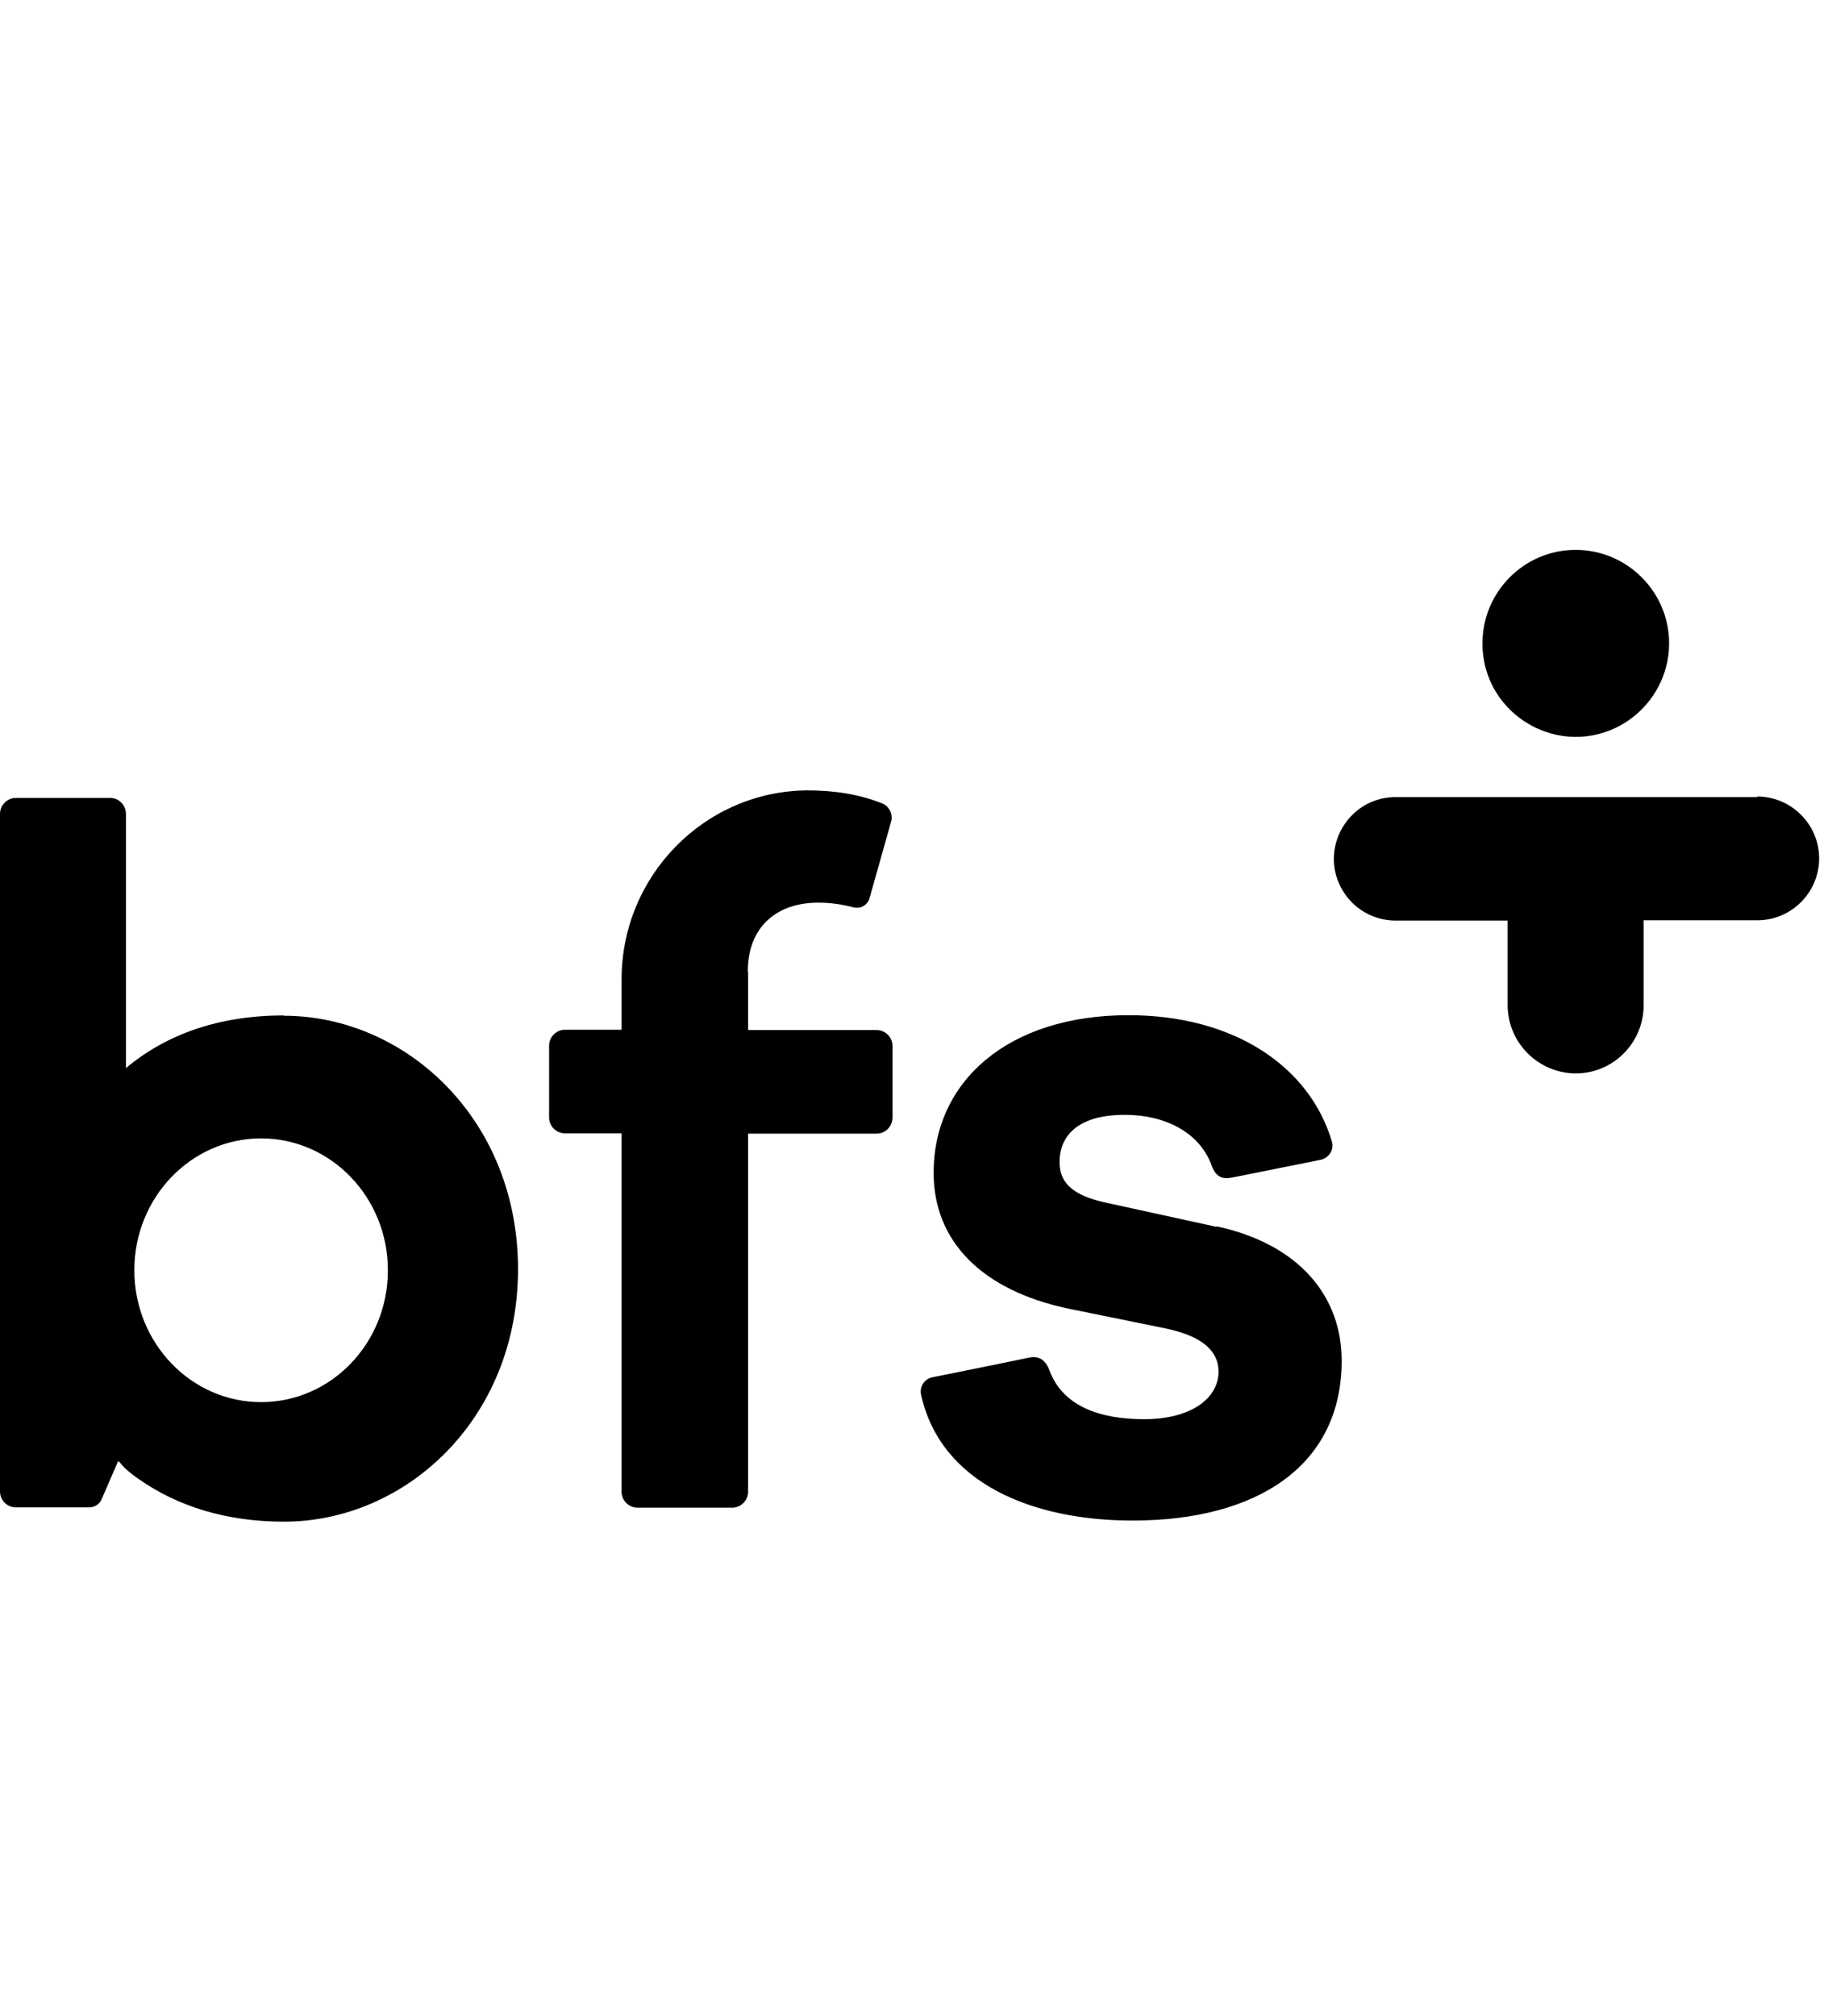 <?xml version="1.0" encoding="UTF-8"?> <svg xmlns="http://www.w3.org/2000/svg" id="Logos" viewBox="0 0 65.46 72"><path d="M26.73,34.7v2.09h4.59c.31,0,.57.25.57.57v2.56c0,.31-.25.57-.57.57h-4.59v12.79c0,.31-.25.57-.57.57h-3.38c-.31,0-.57-.25-.57-.57v-12.8h-2.02c-.31,0-.57-.25-.57-.57v-2.56c0-.31.25-.57.57-.57h2.02v-1.8c0-3.68,2.94-6.71,6.62-6.75.96,0,1.84.13,2.68.46.26.1.41.39.33.66l-.77,2.73c-.07.25-.32.39-.57.33-.41-.11-.83-.17-1.26-.17-1.47,0-2.52.85-2.52,2.46h0ZM10.13,36.27c-2.32,0-4.2.68-5.63,1.88v-9.08c0-.31-.25-.57-.56-.57H.57c-.31,0-.57.25-.57.57v24.2c0,.31.25.57.57.57h2.61c.2,0,.39-.12.46-.31l.58-1.34s.05.02.07.05c.2.28.67.59.67.59,1.37.96,3.1,1.52,5.19,1.52,4.33,0,8.36-3.65,8.36-9.02s-4.03-9.05-8.37-9.05ZM13.86,45.37c0,2.61-2.03,4.71-4.53,4.71s-4.53-2.11-4.53-4.71,2.03-4.71,4.53-4.71,4.53,2.11,4.53,4.71ZM43.47,43.82l-4.07-.89c-1.33-.31-1.54-.89-1.54-1.44,0-.79.51-1.67,2.32-1.67,1.59,0,2.7.72,3.1,1.77.16.48.42.53.74.47l3.15-.63c.31-.06.51-.36.42-.66-.8-2.68-3.49-4.51-7.27-4.51-4.3,0-6.96,2.36-6.96,5.63,0,2.46,1.74,4.2,4.81,4.85l3.49.71c1.47.31,1.88.92,1.88,1.54,0,.96-.99,1.7-2.66,1.7-1.56,0-2.9-.45-3.38-1.74-.13-.36-.37-.54-.73-.46-.36.08-3.44.7-3.44.7-.29.05-.48.33-.42.62.7,3.18,3.99,4.5,7.56,4.5,4.44,0,7.47-1.95,7.47-5.71,0-2.27-1.48-4.15-4.47-4.8ZM52.97,22.98c0,2.57,2.78,4.17,5,2.89,1.03-.6,1.67-1.7,1.67-2.89,0-1.84-1.5-3.34-3.34-3.34s-3.33,1.5-3.33,3.34h0ZM62.79,28.47h-12.98c-1.7.05-2.71,1.92-1.82,3.36.39.64,1.08,1.03,1.82,1.05h4.06v3.02c0,1.34,1.09,2.43,2.43,2.44,1.34,0,2.43-1.09,2.43-2.44v-3.03h4.06c1.22,0,2.21-.99,2.21-2.21,0-1.22-1-2.21-2.21-2.21h0Z"></path></svg> 